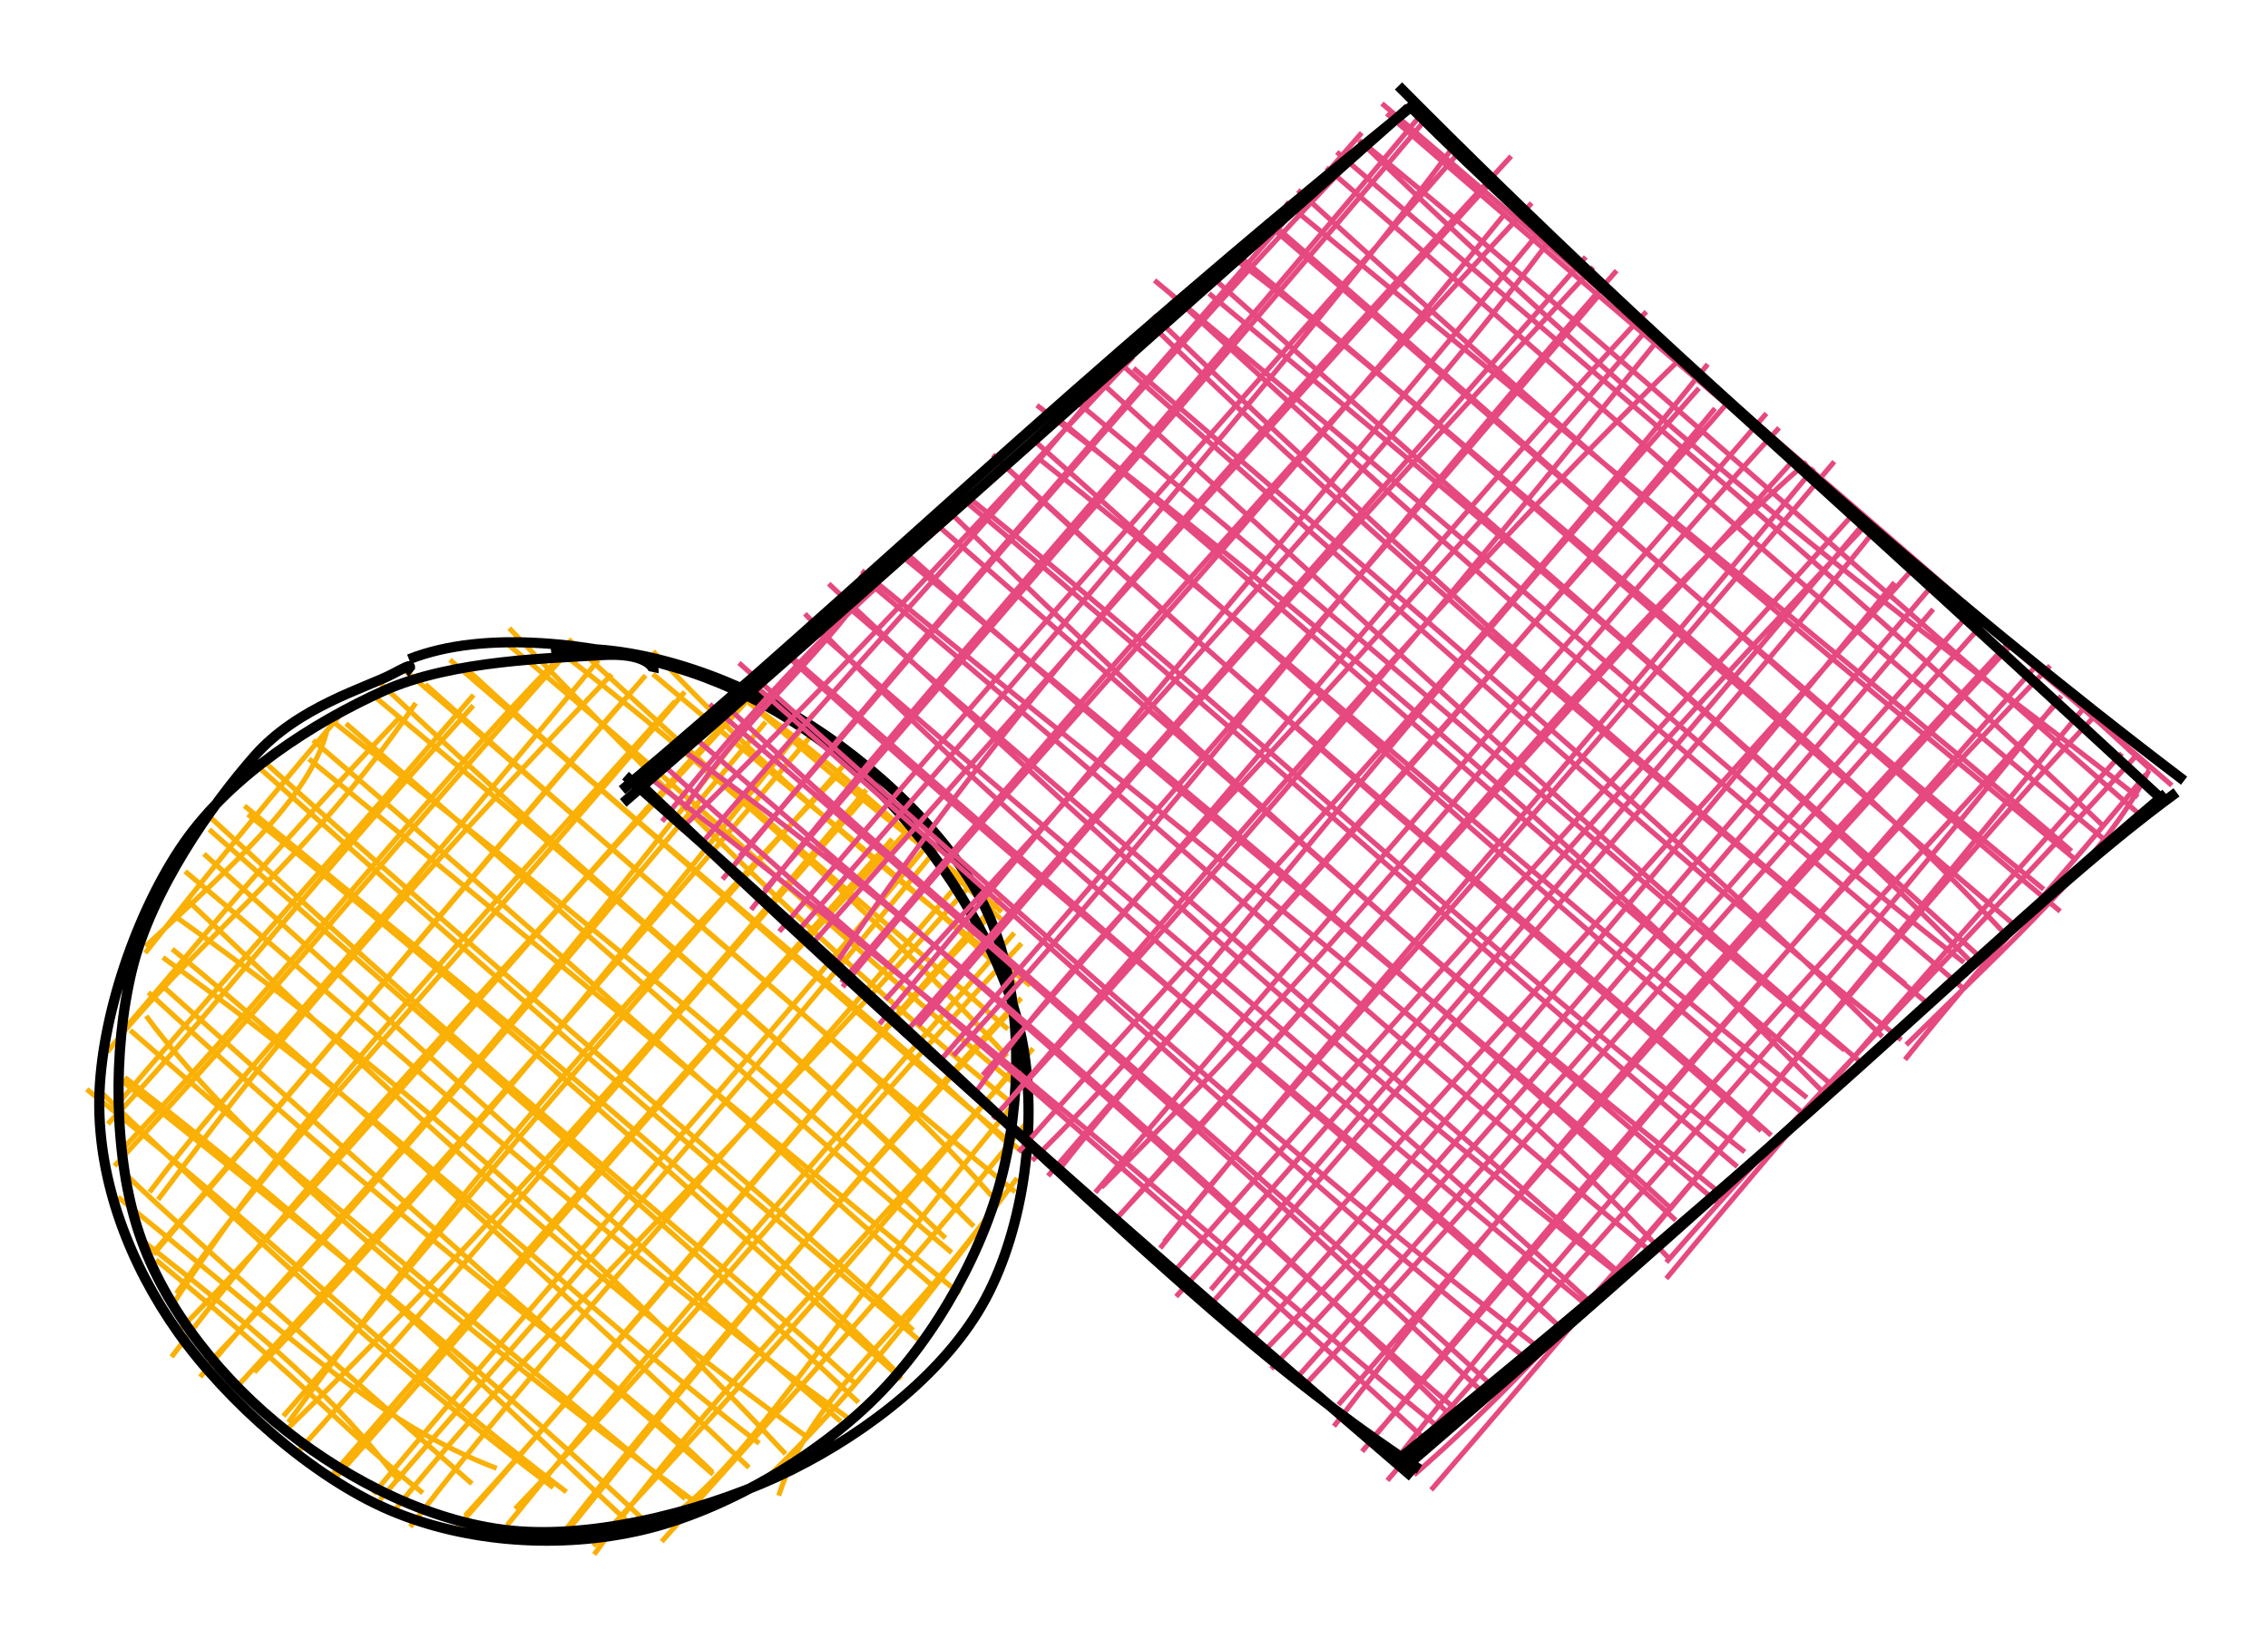<?xml version="1.0"?>
<svg version="1.1" xmlns="http://www.w3.org/2000/svg" viewBox="0 0 223.067 161.226" width="223.067" height="161.226">  <defs> <style> @font-face { font-family: "Virgil"; src: url("https://excalidraw.com/FG_Virgil.woff2"); } @font-face { font-family: "Cascadia"; src: url("https://excalidraw.com/Cascadia.woff2"); } </style> </defs> <g transform="translate(10 63.729) rotate(0 45.025 43.749)"><path d="M8.212 19.064 C8.212 19.064, 8.212 19.064, 8.212 19.064 M8.212 19.064 C8.212 19.064, 8.212 19.064, 8.212 19.064 M4.305 29.369 C12.693 21.606, 20.441 14.706, 22.125 8.263 M4.277 30.02 C9.114 24.001, 12.329 19.749, 23.332 6.754 M0.567 39.756 C8.46 29.625, 20.092 21.248, 30.893 5.436 M1.643 38.151 C8.632 30.211, 14.149 22.853, 29.283 6.881 M0.613 46.828 C8.994 38.151, 17.736 26.449, 36.553 5.669 M1.001 45.563 C9.859 35.057, 20.008 23.824, 36.579 4.632 M1.262 50.969 C17.174 33.904, 26.878 21.624, 46.017 0.194 M2.011 49.362 C19.298 30.912, 33.511 12.59, 44.492 1.53 M5.553 54.278 C13.135 44.232, 21.948 32.12, 50.16 2.601 M4.712 53.549 C12.632 42.952, 22.517 33.097, 48.861 1.203 M5.359 59.154 C25.511 35.811, 43.072 14.446, 52.291 4.104 M5.083 59.671 C21.717 40.234, 38.412 20.136, 53.491 2.712 M6.771 64.927 C16.813 49.399, 27.098 37.756, 56.403 5.266 M7.35 63.511 C16.367 50.362, 29.133 37.629, 57.348 4.329 M6.875 69.758 C22.458 49.131, 38.804 32.7, 64.483 4.086 M7.716 67.055 C26.794 47.514, 43.921 26.045, 62.806 5.701 M9.691 71.726 C21.604 57.23, 33.461 46.691, 65.236 5.387 M11.226 69.633 C25.194 55.071, 37.334 40.787, 65.304 7.291 M15.016 71.256 C29.918 55.818, 47.767 34.587, 70.08 6.42 M13.551 72.421 C26.261 58.518, 39.906 43.883, 70.282 8.044 M18.362 76.201 C35.79 52.097, 54.09 31.769, 72.617 12.28 M17.867 75.576 C29.959 61.81, 40.465 48.01, 73.588 10.87 M18.364 76.73 C33.118 62.482, 50.944 42.911, 75.194 13.964 M19.194 79.193 C31.807 65.251, 43.51 51.389, 74.979 14.763 M22.149 81.955 C42.01 58.99, 62.308 36.16, 77.75 18.811 M22.712 81.988 C40.211 62.305, 57.38 41.152, 79.9 17.303 M27.374 83.798 C39.987 69.076, 55.596 52.205, 82.469 19.35 M26.724 83.234 C43.982 62.491, 61.785 42.92, 81.083 19.568 M28.974 84.638 C43.219 66.918, 60.648 51.318, 85.124 23.665 M30.351 86.467 C43.564 69.263, 58.818 52.716, 84.818 22.555 M34.441 87.14 C52.616 66.416, 71.133 43.575, 88.517 24.541 M35.747 85.378 C53.933 65.494, 71.941 42.367, 87.341 26.4 M40.67 84.696 C57.601 67.139, 73.007 47.591, 90.475 29.079 M39.878 86.316 C50.43 73.29, 59.565 62.505, 89.761 28.046 M45.239 87.252 C57.649 71.347, 73.713 52.939, 89.294 35.843 M44.746 88.181 C60.986 68.181, 77.57 47.805, 90.442 34.454 M48.441 89.185 C59.429 74.02, 73.127 60.317, 91.605 39.411 M48.353 88.354 C61.566 74.052, 73.69 60.757, 89.809 41.223 M54.724 86.45 C63.674 80.427, 68.913 69.834, 89.944 44.587 M55.079 87.921 C66.577 74.982, 78.697 61.892, 90.852 46.854 M66.588 83.396 C70.08 72.724, 79.217 67.363, 88.719 53.74 M64.524 82.539 C72.17 75.228, 78.435 67.737, 90.035 52.162 M7.626 67.439 C7.626 67.439, 7.626 67.439, 7.626 67.439 M7.626 67.439 C7.626 67.439, 7.626 67.439, 7.626 67.439 M29.268 82.014 C22.961 73.68, 15.963 67.698, 4.253 58.502 M31.592 83.132 C24.388 77.574, 21.021 73.128, 5.342 60.203 M38.845 80.718 C27.14 76.213, 19.878 68.792, 1.616 54.041 M36.417 82.227 C23.776 71.102, 9.687 58.793, 2.615 52.038 M45.707 83.034 C28.754 70.26, 18.66 59.462, -1.468 43.427 M44.418 82.607 C30.531 72.223, 17.65 60.649, 0.112 43.886 M54.067 86.5 C39.269 72.513, 26.191 61.819, 1.327 42.073 M52.778 86.965 C37.573 72.666, 22.949 58.137, 2.274 42.262 M58.073 83.814 C37.03 68.303, 14.263 49.624, 4.375 36.214 M57.401 83.711 C44.478 72.583, 30.088 61.327, 2.815 37.622 M60.088 81.112 C49.728 70.894, 35.835 62.527, 4.598 33.896 M60.131 81.311 C39.272 63.166, 19.226 45.024, 6.161 33.417 M64.669 78.257 C45.68 63.61, 31.42 48.817, 6.02 30.454 M63.667 80.64 C42.632 60.654, 20.612 40.87, 6.937 29.627 M67.264 79.3 C46.452 56.96, 25.072 39.028, 7.173 26.382 M69.201 77.506 C52.028 65.161, 36.025 51.15, 8.314 24.7 M73.547 75.86 C50.053 59.091, 28.931 39.305, 8.211 21.99 M72.686 76.09 C57.962 63.571, 46.031 52.473, 10.059 20.269 M74.078 72.341 C60.48 59.898, 42.58 46.144, 10.018 16.06 M74.436 74.23 C57.182 57.948, 36.726 40.993, 10.583 17.872 M78.658 71.932 C58.94 54.28, 35.941 33.362, 14.38 16.379 M78.42 71.478 C62.915 55.881, 47.283 42.759, 14.047 15.542 M80.95 68.577 C63.796 54.071, 48.688 41.288, 14.79 11.176 M79.815 67.134 C61.69 50.684, 40.464 33.222, 16.107 11.314 M84.381 63.534 C67.441 49.508, 49.301 34.584, 20.391 10.932 M81.853 62.874 C67.951 50.921, 54.355 37.899, 20.792 9.095 M82.991 58.066 C62.719 38.465, 35.853 17.696, 22.556 7.103 M83.601 59.494 C68.481 46.863, 54.544 33.927, 24.026 7.444 M84.316 55.38 C68.452 39.477, 49.927 24.735, 27.288 3.365 M85.784 56.913 C71.052 42.406, 55.912 28.974, 26.959 4.891 M87.517 53.901 C76.943 41.837, 65.216 33.333, 31.831 3.588 M89.853 53.52 C68.662 36.28, 48.925 18.398, 29.522 1.959 M88.983 48.624 C73.863 34.31, 52.964 17.989, 35.563 1.768 M90.524 49.573 C76.486 38.105, 65.543 27.974, 34.254 1.173 M89.741 44.984 C77.367 34.912, 65.094 24.211, 40.084 -1.936 M90.126 43.144 C72.942 28.875, 57.634 14.161, 39.326 -0.852 M89.062 40.201 C73.467 23.256, 53.877 7.047, 43.646 -0.706 M89.142 37.521 C78.775 28.389, 67.478 19.27, 45.915 -0.847 M91.342 33.219 C80.641 24.576, 69.246 16.222, 54.232 0.342 M90.031 33.205 C82.398 25.532, 72.635 18.054, 54.21 2.582 M88.458 26.702 C80.834 19.51, 71.681 11.058, 63.678 5.44 M88.52 25.983 C83.07 20.894, 75.9 16.467, 62.484 4.294" stroke="#fab005" stroke-width="0.5" fill="none"></path><path d="M44.19 0.231 C51.905 -0.643, 61.426 2.618, 68.582 6.918 C75.738 11.218, 83.761 18.676, 87.125 26.029 C90.489 33.383, 90.59 43.098, 88.766 51.038 C86.942 58.979, 82.114 67.717, 76.183 73.673 C70.251 79.628, 61.15 84.913, 53.18 86.773 C45.209 88.634, 35.968 88.073, 28.36 84.837 C20.752 81.601, 12.298 74.08, 7.532 67.357 C2.766 60.635, -0.33 52.529, -0.235 44.501 C-0.14 36.473, 3.44 25.901, 8.104 19.188 C12.768 12.476, 20.925 7.302, 27.75 4.224 C34.574 1.147, 44.63 1.027, 49.054 0.722 C53.477 0.417, 54.396 1.908, 54.289 2.395 M30.224 1.127 C37.721 -1.849, 48.559 -0.399, 56.422 1.927 C64.286 4.253, 71.724 8.973, 77.406 15.082 C83.089 21.191, 88.927 30.426, 90.516 38.582 C92.104 46.739, 90.711 56.976, 86.938 64.022 C83.166 71.068, 75.538 77.044, 67.88 80.858 C60.222 84.672, 49.27 87.535, 40.99 86.904 C32.709 86.272, 24.416 81.95, 18.2 77.068 C11.983 72.187, 6.229 65.174, 3.691 57.614 C1.154 50.055, 1.082 39.542, 2.975 31.711 C4.867 23.88, 10.775 15.485, 15.047 10.629 C19.318 5.773, 26.026 3.937, 28.604 2.574 C31.181 1.21, 29.913 1.953, 30.512 2.448" stroke="#000000" stroke-width="1" fill="none"></path></g><g transform="translate(62.245 10) rotate(0 75.411 67.305)"><path d="M0.21 67.758 C0.21 67.758, 0.21 67.758, 0.21 67.758 M0.21 67.758 C0.21 67.758, 0.21 67.758, 0.21 67.758 M5.066 69.612 C10.195 61.192, 20.798 52.52, 23.585 46.561 M2.88 70.805 C9.524 62.297, 17.724 53.328, 24.33 47.45 M4.616 71.675 C19.514 57.15, 30.953 44.575, 49.19 25.108 M6.89 72.816 C21.038 56.088, 36.079 40.433, 47.679 25.979 M10.507 74.248 C30.696 50.88, 52.861 24.094, 72.665 3.672 M8.82 76.496 C24.366 57.508, 41.213 37.95, 71.686 3.061 M11.636 79.485 C26.645 59.912, 42.759 42.972, 77.443 1.377 M12.934 77.57 C34.618 52.304, 55.804 28.005, 78.416 1.217 M15.9 81.982 C43.429 50.621, 69.411 19.682, 80.503 4.697 M14.403 81.638 C39.66 51.638, 65.357 23.303, 81.835 4.309 M19.563 85.4 C34.768 62.805, 50.269 44.675, 86.389 5.362 M17.618 82.86 C36.541 61.58, 55.735 39.55, 84.757 7.514 M20.639 87.092 C35.535 68.521, 55.355 48.523, 85.826 10.949 M20.503 86.646 C36.388 68.056, 51.474 49.757, 88.405 9.972 M24.26 90.728 C49.929 59.849, 76.885 27.652, 89.039 12.974 M24.829 88.338 C51.263 59.215, 77.727 30.661, 90.662 12.949 M28.055 90.92 C42.809 73.738, 58.524 54.984, 94.465 16.276 M26.525 91.904 C51.641 63.06, 76.291 35.146, 93.723 15.273 M31.525 93.843 C52.911 70.654, 72.004 44.828, 96.756 16.621 M29.989 94.621 C51.949 69.076, 72.992 45.213, 95.037 19.006 M33.417 97.868 C45.66 80.542, 62.838 65.662, 100.218 21.855 M34.404 95.765 C57.21 70.1, 79.482 42.247, 99.677 20.662 M36.442 98.933 C59.376 72.18, 82.028 45.711, 102.809 25.51 M35.393 100.052 C53.572 80.227, 69.33 62.425, 101.285 22.872 M39.275 104.157 C54.411 89.472, 65.908 72.177, 104.856 28.187 M37.953 103.306 C59.109 79.423, 80.947 56.768, 105.72 25.827 M41.995 104.986 C53.947 89.633, 70.811 73.215, 106.434 30.174 M40.836 105.677 C56.528 87.456, 72.851 69.566, 107.375 29.968 M46.084 106.806 C70.408 82.727, 92.28 54.401, 112.739 32.081 M45.482 107.307 C69.55 78.785, 95.164 49.638, 111.489 30.668 M47.142 110.316 C71.388 84.455, 94.47 53.719, 115.462 35.454 M47.676 109.776 C63.481 92.039, 78.952 74.278, 114.46 34.926 M52.269 112.16 C64.329 97.001, 79.39 81.535, 118.168 35.409 M51.863 112.784 C69.683 90.436, 90.525 67.217, 116.156 36.052 M53.433 117.546 C73.07 95.797, 90.781 73.738, 121.663 41.252 M53.459 114.843 C73.985 91.322, 95.127 68.134, 120.228 40.351 M56.849 116.873 C70.777 100.43, 85.605 83.731, 121.38 41.107 M57.16 117.963 C82.998 88.295, 110.076 57.307, 122.423 41.817 M60.354 122.359 C75.746 105.307, 91.273 87.427, 124.086 47.29 M59.261 120.34 C75.101 102.625, 91.138 84.959, 126.239 45.57 M62.78 124.661 C77.966 108.683, 93.898 90.152, 127.893 49.925 M61.963 123.042 C75.993 108.654, 89.524 92.457, 127.865 47.525 M65.331 125.504 C81.051 107.955, 99.824 86.19, 131.687 50.087 M65.69 126.698 C81.802 109.466, 97.038 91.379, 132.554 51.612 M68.956 130.302 C94.096 97.54, 120.95 68.781, 135.133 53.414 M69.397 128.186 C85.496 109.73, 102.328 89.722, 135.561 53.44 M71.725 132.788 C95.658 103.921, 118.38 77.153, 139.391 55.487 M72.885 131.318 C90.197 111.734, 106.453 91.048, 137.797 55.742 M74.207 135.636 C92.704 114.083, 111.901 94.23, 140.493 58.451 M75.115 133.529 C90.681 113.593, 107.767 94.595, 140.147 59.061 M76.838 135.086 C92.597 121.419, 106.66 103.455, 142.717 59.644 M78.517 136.567 C104.068 107.073, 128.245 76.823, 143.778 60.438 M101.64 114.172 C116.058 97.695, 134.206 79.466, 147.961 64.22 M101.643 115.779 C115.938 98.455, 132.695 79.434, 146.453 64.101 M125.237 92.784 C135.244 82.9, 144.667 74.532, 149.12 65.775 M125.12 94.237 C133.303 84.001, 140.671 76.217, 148.841 66.148 M76.249 134.826 C76.249 134.826, 76.249 134.826, 76.249 134.826 M76.249 134.826 C76.249 134.826, 76.249 134.826, 76.249 134.826 M78.856 130.086 C61.46 115.989, 42.519 98.057, 0.916 65.933 M78.184 131.84 C51.949 107.582, 26.199 86.341, 2.781 65.062 M80.901 129.728 C54.688 103.864, 27.302 79.776, 5.382 64.14 M81.613 129.21 C66.748 116.677, 50.65 100.793, 5.71 62.262 M83.261 126.649 C66.165 110.644, 48.458 94.335, 7.558 59.277 M84.427 126.248 C59.083 102.907, 31.339 80.236, 9.122 59.382 M89.48 122.866 C69.076 107.297, 50.273 90.85, 10.435 55.209 M87.61 123.438 C71.149 110.72, 54.212 94.741, 11.408 56.888 M90.957 120.337 C71.163 101.385, 48.578 84.948, 15.27 54.616 M91.1 120.448 C75.769 107.005, 60.253 93.826, 14.76 53.868 M94.353 118.839 C63.401 93.32, 31.733 66.095, 16.92 50.373 M94.136 118.069 C68.037 94.053, 39.879 71.282, 17.445 51.47 M96.933 115.336 C72.483 96.228, 52.137 78.331, 19.259 47.417 M97.532 115.653 C80.482 100.82, 63.263 85.853, 20.159 48.841 M101.975 113.863 C82.409 93.228, 61.062 77.612, 22.512 46.13 M100.031 113.048 C75.557 92.78, 51.122 70.529, 22.301 46.564 M102.112 108.893 C82.04 90.376, 58.23 72.582, 26.668 44.207 M102.578 110.042 C85.577 94.483, 67.918 78.58, 26.32 44.593 M106.74 107.216 C86.763 91.088, 68.188 76.488, 30.822 40.039 M106.67 108.292 C89.805 94.006, 73.817 80.035, 29.993 41.694 M109.358 103.316 C82.355 82.215, 58.506 59.464, 32.579 38.578 M108.629 104.767 C82.282 82.497, 55.015 57.973, 32.772 39.381 M110.979 101.24 C88.814 81.723, 63.128 60.474, 35.4 34.722 M111.957 101.685 C86.907 79.375, 59.711 57.719, 36.064 35.355 M115.47 97.979 C91.079 78.57, 64.943 54.909, 40.009 35.183 M115.605 99.947 C97.683 85.024, 80.557 69.993, 39.576 33.435 M116.96 97.338 C92.49 72.564, 65.082 49.065, 39.734 29.864 M118.329 97.079 C87.249 70.605, 56.239 42.934, 41.593 31.008 M119.185 93.315 C103.122 80.498, 84.726 63.564, 43.916 29.737 M120.958 94.667 C94.679 72.365, 68.997 48.315, 45.325 26.952 M122.891 91.974 C103.936 73.191, 85.079 57.039, 49.248 26.213 M124.752 92.296 C103.255 75.032, 82.724 56.477, 47.185 25.084 M125.178 86.822 C107.383 71.943, 85.736 54.187, 51.191 21.019 M127.67 88.985 C99.865 66.035, 74.323 44.667, 51.141 22.095 M130.913 84.679 C111.423 69.483, 95.087 53.847, 51.306 17.576 M130.726 87.127 C112.633 71.454, 94.214 57.046, 52.982 18.985 M132.062 85.059 C111.159 64.06, 86.69 43.735, 56.668 18.87 M132.256 83.926 C108.789 62.57, 84.606 41.878, 56.679 17.001 M135.108 82.042 C119.511 65.313, 100.37 49.452, 59.206 14.828 M136.279 81.332 C105.229 55.052, 76.538 28.319, 58.653 15.078 M140.386 79.649 C117.655 60.715, 100.169 44.353, 63.113 12.193 M138.762 77.483 C117.042 59.859, 94.816 39.958, 62.127 11.772 M141.495 73.718 C126.984 61.162, 110.022 47.561, 64.186 9.901 M141.974 74.638 C125.844 61.083, 107.904 47.406, 65.4 8.7 M144.638 71.276 C122.743 50.182, 98.119 29.823, 69.234 4.954 M144.763 72.618 C116.358 49.218, 89.682 24.93, 68.2 6.479 M148.03 68.42 C131.48 55.195, 110.205 41.319, 71.421 3.794 M148.902 70.742 C117.647 43.346, 87.755 16.87, 71.955 4.159 M149.242 65.687 C130.039 47.95, 108.678 30.127, 73.673 0.181 M151.367 67.263 C125.732 45.042, 99.301 22.978, 74.147 1.163" stroke="#e64980" stroke-width="0.5" fill="none"></path><path d="M75.303 -1.55 C102.829 26.171, 129.836 49.547, 152.57 66.797 M76.531 0.549 C90.56 14.512, 106.645 28.235, 150.494 68.729 M151.824 67.948 C136.029 79.513, 121.783 95.904, 75.577 133.347 M150.762 68.069 C132.227 83.665, 114.878 100.886, 76.233 134.079 M77.363 134.541 C54.8 119.661, 37.676 99.908, -0.726 66.307 M76.644 135.264 C50.993 113.22, 25.709 91.198, 0.704 67.127 M-1.07 67.724 C22.236 48.197, 41.857 28.519, 77.099 0.052 M-0.949 68.983 C19.333 51.403, 39.424 33.257, 76.293 0.607" stroke="#000000" stroke-width="1" fill="none"></path></g></svg>